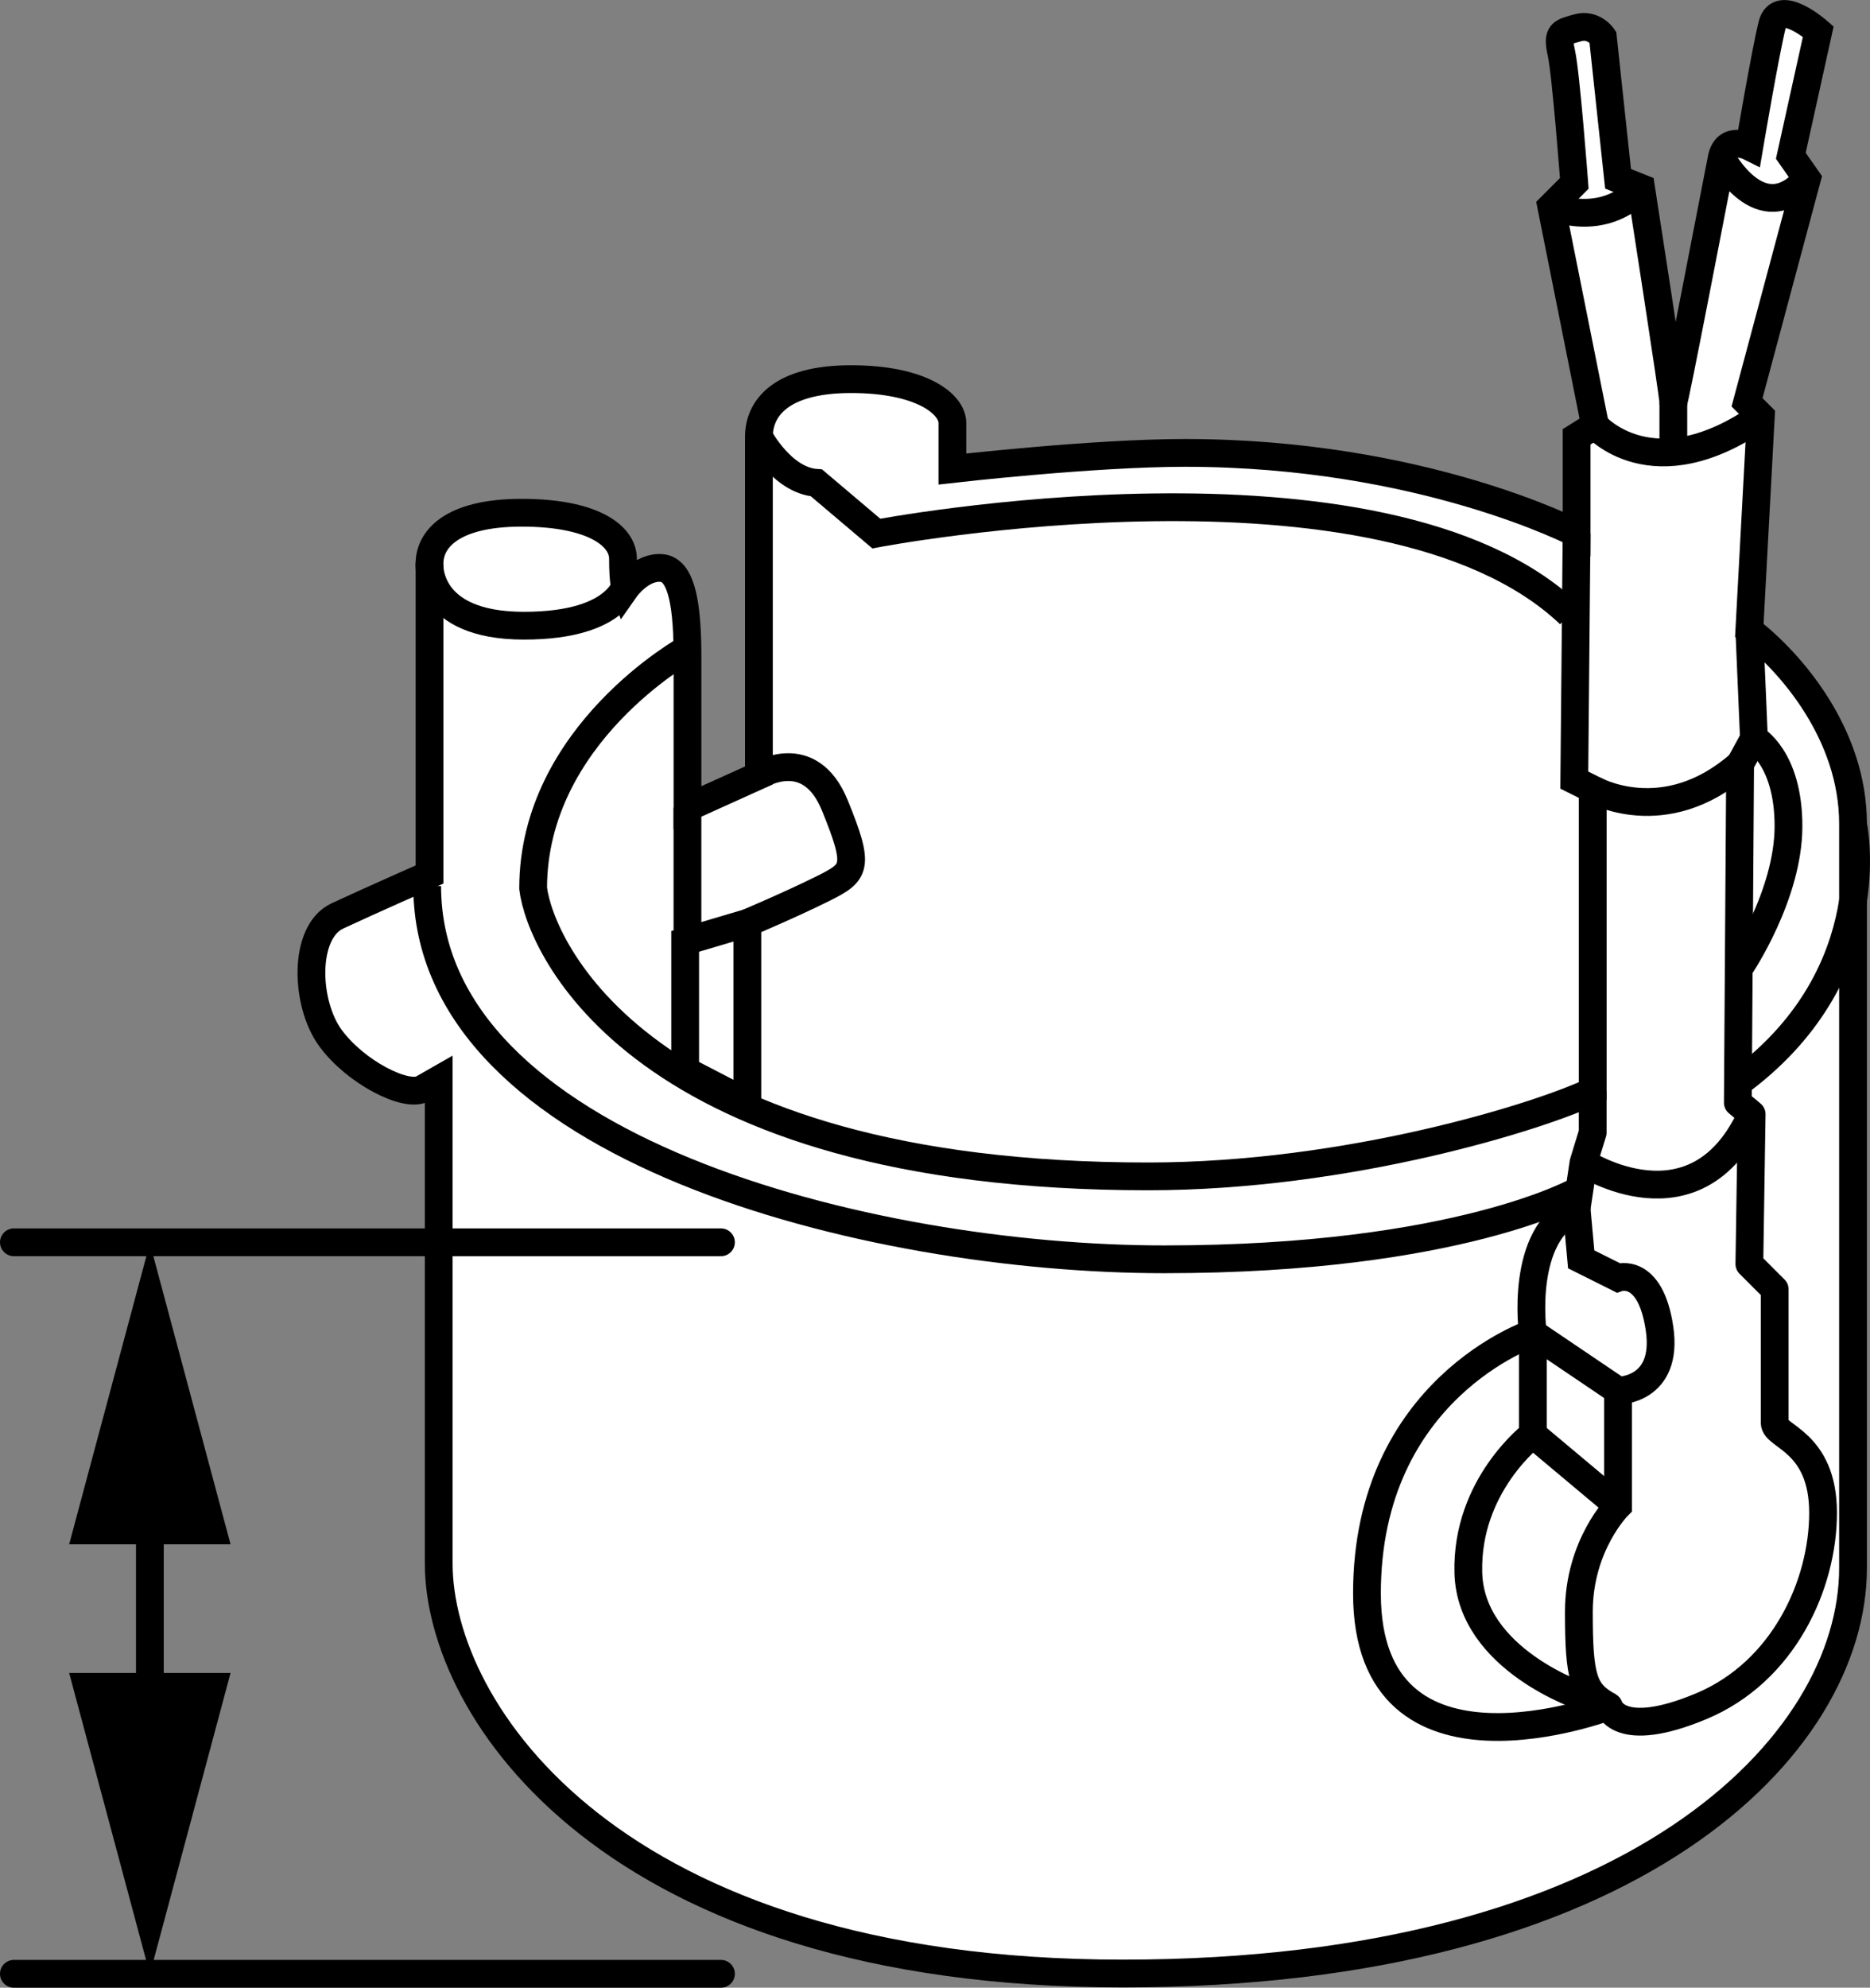<?xml version="1.0" encoding="iso-8859-1"?>
<!-- Generator: Adobe Illustrator 28.1.0, SVG Export Plug-In . SVG Version: 6.00 Build 0)  -->
<svg version="1.1" id="Layer_1" xmlns="http://www.w3.org/2000/svg" xmlns:xlink="http://www.w3.org/1999/xlink" x="0px" y="0px"
	 width="53.865px" height="57.239px" viewBox="0 0 53.865 57.239" enable-background="new 0 0 53.865 57.239"
	 xml:space="preserve">
<rect x="0" y="0" width="53.865" height="57.239" fill="#808080" stroke="none"/>
<g id="image_1_">
	<path fill="#FFFFFF" stroke="#000000" stroke-width="0.8" stroke-miterlimit="10" d="M50.389,18.151l0.332-6.168
		l-0.398-0.398l1.725-6.436l-0.464-0.663l0.791-3.577c0,0-1.128-0.995-1.327-0.199
		c-0.199,0.796-0.659,3.511-0.659,3.511s-0.663-0.332-0.796,0.332C49.461,5.215,48.2,11.783,48.2,11.584
		s-0.929-6.17-0.929-6.17l-0.663-0.265L46.17,1.067c0,0-0.265-0.398-0.73-0.265S44.843,0.934,44.976,1.531
		c0.133,0.597,0.371,3.75,0.371,3.75l-0.663,0.663l1.261,6.303l-0.531,0.332v2.785c0,0-4.445-2.322-11.28-2.322
		c-2.654,0-6.701,0.464-6.701,0.464s0-0.796,0-1.327s-0.863-1.261-2.919-1.261s-2.654,0.863-2.654,1.659
		s0,9.753,0,9.753l-2.057,0.929c0,0,0-2.919,0-4.313c0-1.393-0.133-2.521-0.73-2.588
		c-0.597-0.066-1.062,0.597-1.062,0.597s-0.066-0.199-0.066-0.863s-0.863-1.327-2.919-1.327
		c-2.057,0-2.654,0.796-2.654,1.46s0,8.957,0,8.957s-1.659,0.73-2.654,1.194c-0.995,0.464-0.929,2.521-0.199,3.517
		c0.73,0.995,2.189,1.725,2.654,1.46c0.464-0.265,0.464-0.265,0.464-0.265s0,9.687,0,13.933
		c0,4.246,4.976,11.81,19.706,11.81s21.033-6.569,21.033-11.678s0-16.985,0-21.431
		C53.375,21.137,51.584,19.08,50.389,18.151z"/>
	<polygon fill="#FFFFFF" stroke="#000000" stroke-width="0.8" stroke-miterlimit="10" points="21.527,31.753 19.736,30.824 
		19.736,27.108 21.527,26.577 	"/>
	
		<line fill="none" stroke="#000000" stroke-width="0.8" stroke-miterlimit="10" x1="19.802" y1="23.26" x2="19.802" y2="27.108"/>
	<path fill="none" stroke="#000000" stroke-width="0.8" stroke-miterlimit="10" d="M21.859,22.331
		c0,0,1.46-0.929,2.189,0.863c0.73,1.791,0.597,1.924-0.332,2.389c-0.929,0.464-2.189,0.995-2.189,0.995"/>
	<path fill="none" stroke="#000000" stroke-width="0.8" stroke-miterlimit="10" d="M19.802,18.682
		c0,0-4.445,2.455-4.445,6.9c0.199,1.659,3.052,8.294,17.715,8.294c5.772,0,11.279-1.725,12.806-2.455V22.729
		l-0.531-0.265l0.066-7.099"/>
	<path fill="none" stroke="#000000" stroke-width="0.8" stroke-linejoin="round" stroke-miterlimit="10" d="M50.389,18.151
		l0.133,3.119l-0.398,0.73l-0.066,9.753l0.398,0.332l-0.066,4.313l0.73,0.73c0,0,0,3.45,0,3.848
		s1.393,0.531,1.393,2.588s-1.128,4.578-3.517,5.573s-2.654,0-2.654,0s-6.967,2.654-6.967-3.251
		s4.777-7.497,4.777-7.497s-0.398-2.853,1.261-3.583l0.199-1.327l0.265-0.863v-1.194"/>
	<path fill="none" stroke="#000000" stroke-width="0.8" stroke-miterlimit="10" d="M50.522,21.269
		c0,0,0.995,0.531,0.995,2.521s-1.393,4.047-1.393,4.047"/>
	<path fill="none" stroke="#000000" stroke-width="0.8" stroke-miterlimit="10" d="M53.375,23.724
		c0,0,0.929,4.246-3.185,7.365"/>
	<path fill="none" stroke="#000000" stroke-width="0.8" stroke-miterlimit="10" d="M45.48,34.274
		c0,0-3.45,1.99-11.943,1.99s-21.232-3.185-21.232-10.749"/>
	<path fill="none" stroke="#000000" stroke-width="0.8" stroke-miterlimit="10" d="M45.944,12.248
		c0,0,1.659,1.924,4.777-0.265"/>
	<path fill="none" stroke="#000000" stroke-width="0.8" stroke-miterlimit="10" d="M45.878,22.729c0,0,2.057,1.194,4.246-0.73
		"/>
	<path fill="none" stroke="#000000" stroke-width="0.8" stroke-miterlimit="10" d="M45.612,33.478
		c0,0,3.251,2.123,4.843-1.393"/>
	<path fill="none" stroke="#000000" stroke-width="0.8" stroke-miterlimit="10" d="M45.413,34.805l0.133,1.46l1.062,0.531
		c0,0,0.929-0.332,1.194,1.46s-1.194,1.791-1.194,1.791l-2.455-1.659v2.919c0,0-1.924,1.46-1.858,3.981
		c0.066,2.521,3.317,3.583,3.317,3.583l0.73,0.265c-0.73-0.398-0.863-0.796-0.863-2.72
		s1.128-3.052,1.128-3.052v-3.317"/>
	
		<line fill="none" stroke="#000000" stroke-width="0.8" stroke-miterlimit="10" x1="44.153" y1="41.307" x2="46.608" y2="43.364"/>
	<path fill="none" stroke="#000000" stroke-width="0.8" stroke-miterlimit="10" d="M12.371,16.227
		c0,0-0.133,1.791,2.72,1.791s2.986-1.327,2.986-1.327"/>
	<path fill="none" stroke="#000000" stroke-width="0.8" stroke-miterlimit="10" d="M21.859,12.578c0,0,0.663,1.261,1.659,1.327
		l1.725,1.46c0,0,14.597-2.787,19.971,2.322"/>
	<path fill="none" stroke="#000000" stroke-width="0.8" stroke-miterlimit="10" d="M44.684,5.944c0,0,1.46,0.663,2.588-0.531
		"/>
	<path fill="none" stroke="#000000" stroke-width="0.8" stroke-miterlimit="10" d="M49.593,4.551c0,0,1.128,2.123,2.455,0.597
		"/>
	<line fill="none" stroke="#000000" stroke-width="0.8" stroke-miterlimit="10" x1="48.2" y1="11.584" x2="48.2" y2="12.911"/>
</g>
<g id="callouts">
	
		<line fill="none" stroke="#000000" stroke-width="0.8" stroke-linecap="round" stroke-miterlimit="10" x1="20.767" y1="35.774" x2="0.4" y2="35.774"/>
	
		<line fill="none" stroke="#000000" stroke-width="0.8" stroke-linecap="round" stroke-miterlimit="10" x1="20.767" y1="56.839" x2="0.4" y2="56.839"/>
	<g>
		<g>
			
				<line fill="none" stroke="#000000" stroke-width="0.8" stroke-miterlimit="10" x1="4.317" y1="42.886" x2="4.317" y2="49.761"/>
			<g>
				<polygon points="1.992,44.471 4.317,35.799 6.641,44.471 				"/>
			</g>
			<g>
				<polygon points="1.992,48.176 4.317,56.849 6.641,48.176 				"/>
			</g>
		</g>
	</g>
</g>
</svg>
